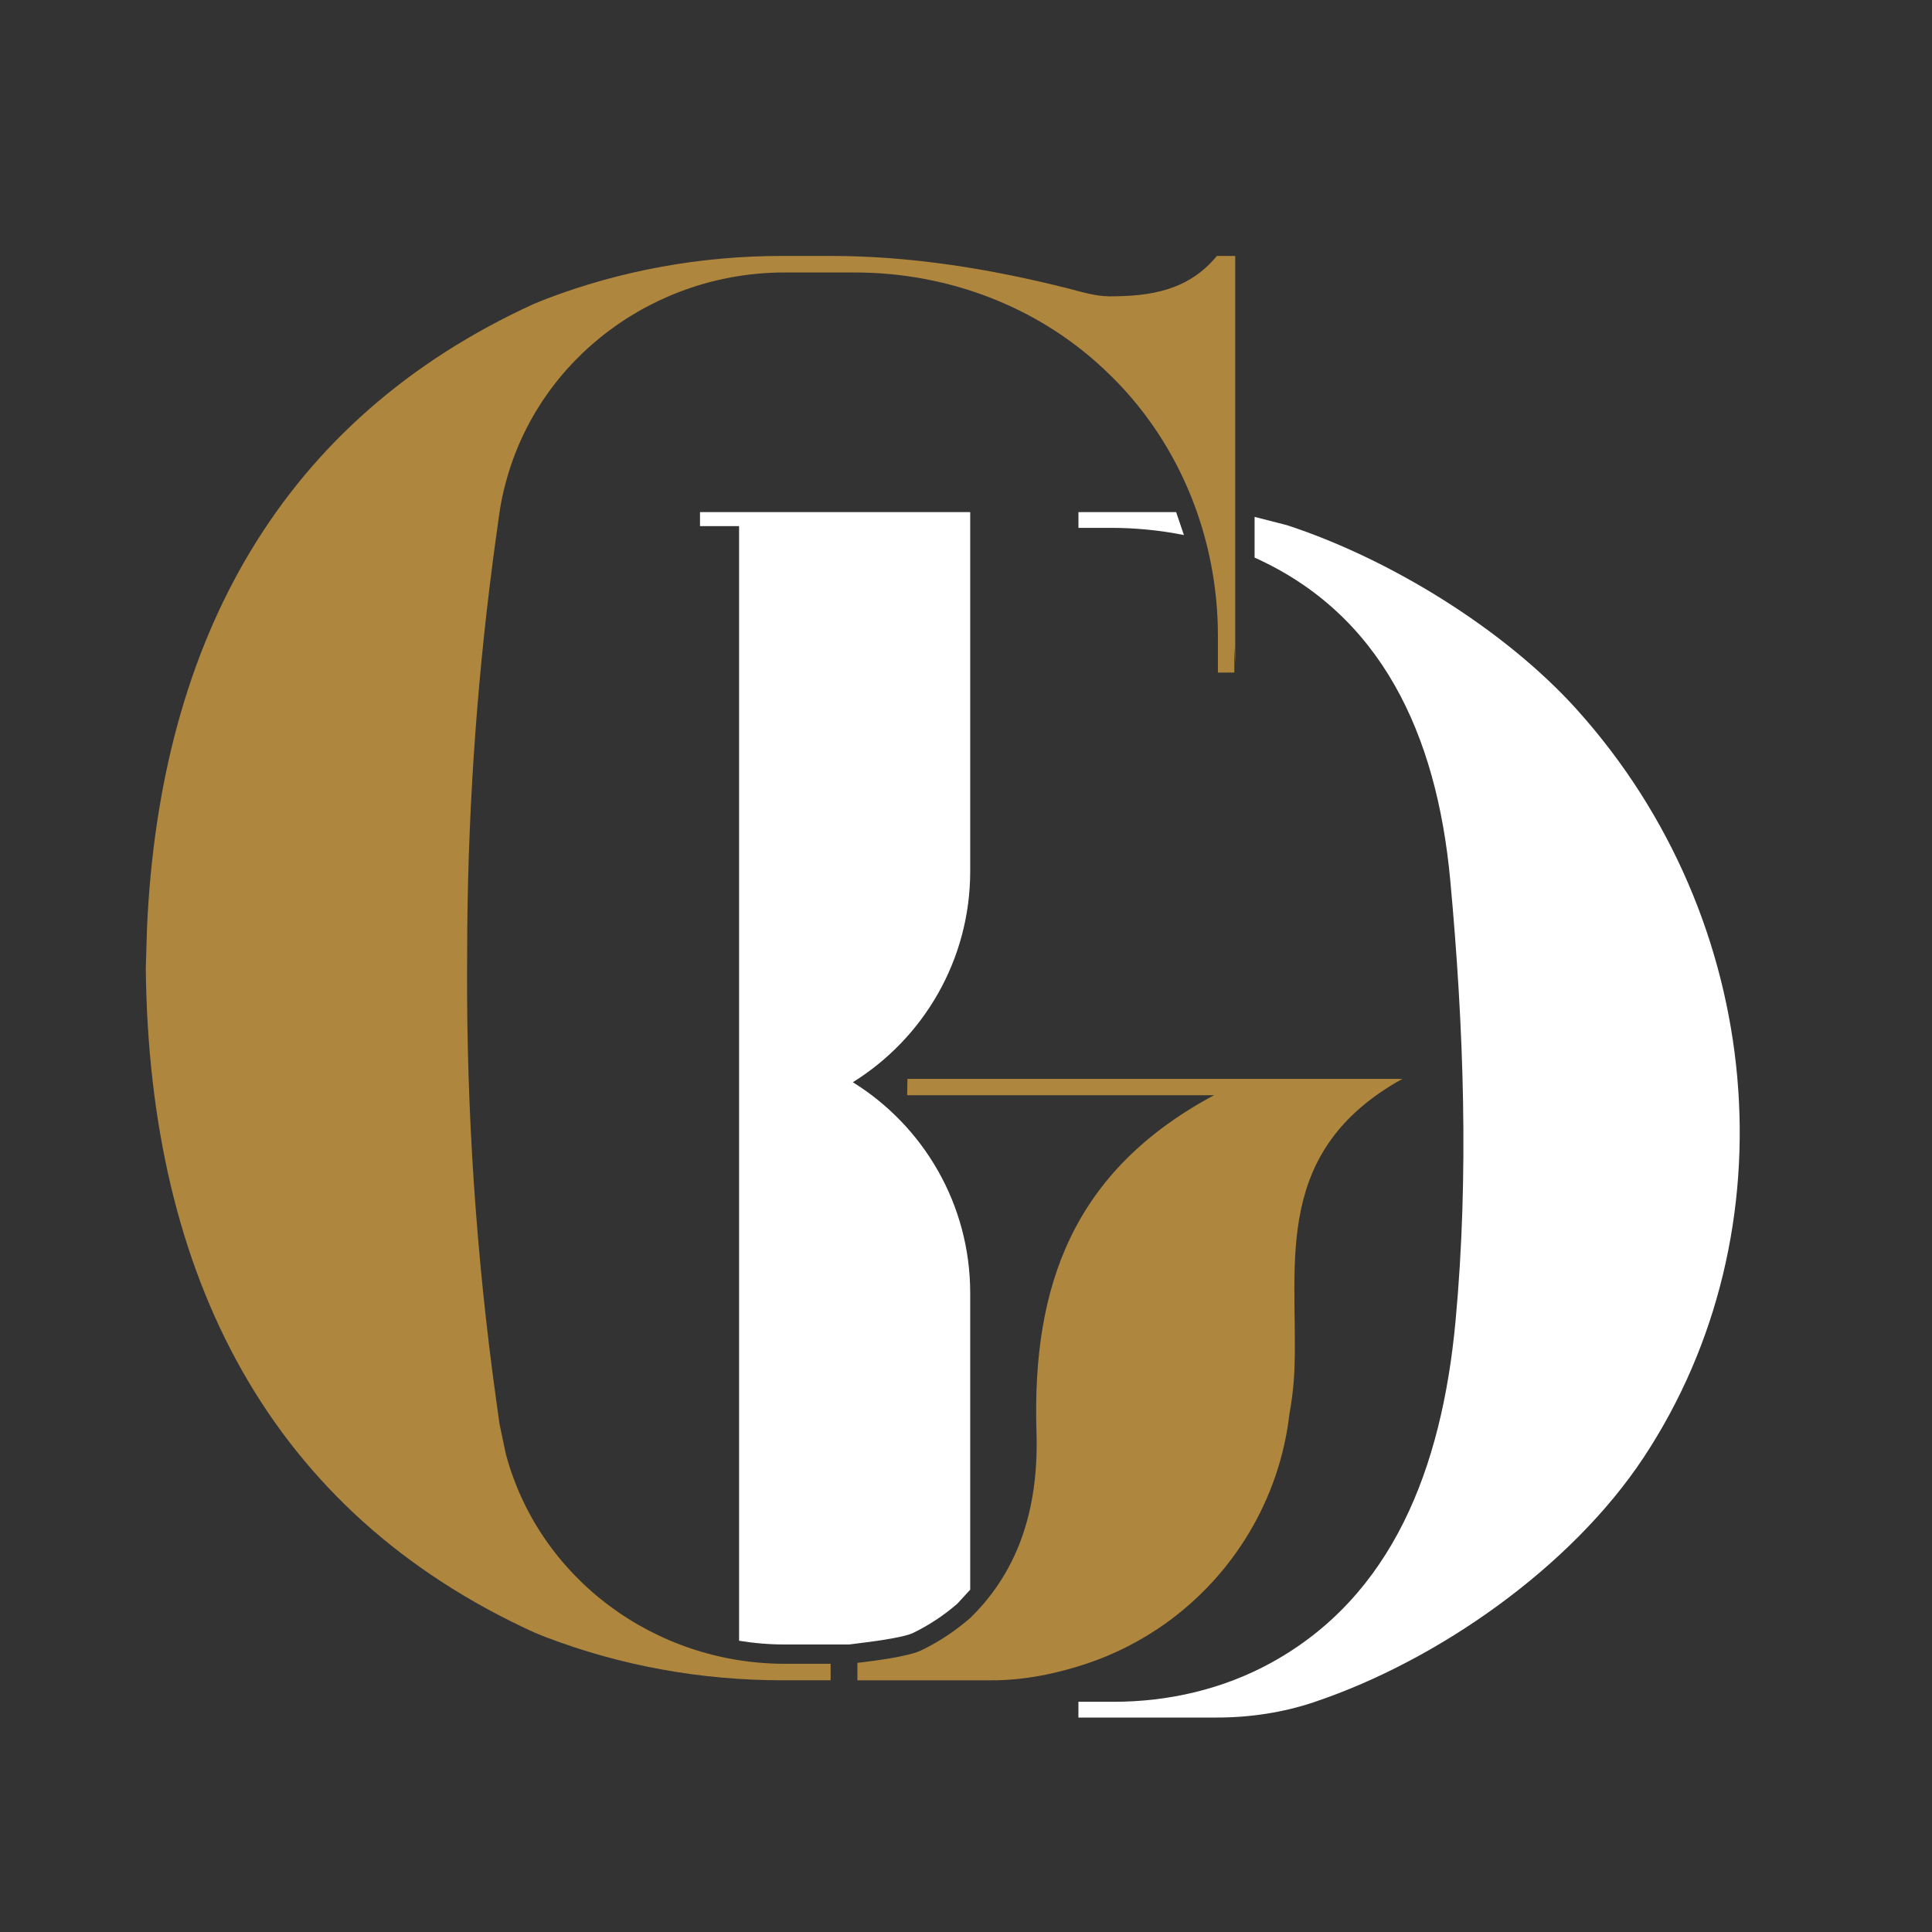 <svg xmlns="http://www.w3.org/2000/svg" xmlns:xlink="http://www.w3.org/1999/xlink" width="256" zoomAndPan="magnify" viewBox="0 0 192 192" height="256" preserveAspectRatio="xMidYMid meet" version="1.2"><rect x="0" y="0" width="192" height="192" fill="#333333" stroke="none"/><defs><clipPath id="c9785ad4aa"><path d="M 16.242 106.266 L 16.652 106.266 L 16.652 108.188 L 16.242 108.188 Z M 16.242 106.266 "/></clipPath><clipPath id="93bdc380de"><path d="M 69.273 50.836 L 96.672 50.836 L 96.672 163.594 L 69.273 163.594 Z M 69.273 50.836 "/></clipPath><clipPath id="1b4f5ad35d"><path d="M 69.566 50.891 L 69.566 52.285 L 73.449 52.285 L 73.449 163.055 C 74.922 163.297 76.43 163.426 77.965 163.426 L 84.391 163.426 L 85.113 163.336 C 86.25 163.195 89.719 162.773 90.73 162.285 C 92.305 161.52 93.785 160.547 95.133 159.379 L 96.418 157.98 L 96.418 128.512 C 96.418 119.66 91.758 111.898 84.754 107.551 C 91.758 103.191 96.418 95.43 96.418 86.582 L 96.418 50.891 Z M 69.566 50.891 "/></clipPath><clipPath id="6797c3ccf9"><path d="M 107 50.836 L 117.711 50.836 L 117.711 53.219 L 107 53.219 Z M 107 50.836 "/></clipPath><clipPath id="5a7ba0906c"><path d="M 117.656 53.172 L 116.883 50.891 L 107.176 50.891 L 107.176 52.457 L 110.375 52.457 C 112.82 52.457 115.266 52.691 117.652 53.172 "/></clipPath><clipPath id="98934f7172"><path d="M 107 51.234 L 172.902 51.234 L 172.902 170.742 L 107 170.742 Z M 107 51.234 "/></clipPath><clipPath id="0e574680a0"><path d="M 156.75 70.562 C 149.422 62.422 137.98 55.504 127.98 52.219 L 127.953 52.207 L 124.68 51.367 L 124.68 55.414 C 137.125 61.012 142.77 72.754 144.129 87.516 C 145.465 102.004 145.996 116.801 144.652 131.266 C 143.285 146 138.34 158.625 126.352 165.23 C 121.566 167.863 116.145 169.121 110.684 169.121 L 107.172 169.121 L 107.172 170.688 L 120.91 170.688 C 124.215 170.688 127.512 170.195 130.641 169.141 L 130.68 169.125 C 142.953 164.988 156.156 155.723 163.355 144.824 C 178.227 122.305 175.469 91.387 156.746 70.562 "/></clipPath><clipPath id="287404cf7a"><path d="M 85.156 107.215 L 139.551 107.215 L 139.551 167 L 85.156 167 Z M 85.156 107.215 "/></clipPath><clipPath id="a8fc92000d"><path d="M 139.363 107.219 L 90.18 107.219 C 90.172 107.762 90.16 108.305 90.152 108.84 L 120.652 108.84 C 106.637 116.344 102.555 127.793 103.004 142.289 C 103.23 149.441 101.48 155.855 96.426 160.789 C 94.969 162.055 93.344 163.145 91.559 164.008 C 90.215 164.656 86.684 165.074 85.207 165.254 L 85.207 166.988 L 98.523 166.988 C 101.82 166.988 104.984 166.328 107.945 165.348 C 110.793 164.402 113.445 163.035 115.836 161.332 C 122.527 156.551 127.164 149.059 128.148 140.473 C 128.449 138.84 128.621 137.164 128.66 135.453 C 128.918 125.305 126.512 114.359 139.355 107.223 "/></clipPath><clipPath id="23d6f38d0c"><path d="M 14.484 25.426 L 122.875 25.426 L 122.875 167 L 14.484 167 Z M 14.484 25.426 "/></clipPath><clipPath id="197f652131"><path d="M 122.668 66.836 L 122.668 64.23 L 122.754 65.961 L 122.754 25.434 L 120.934 25.434 C 118.094 28.887 114.305 29.449 110.281 29.449 C 108.844 29.449 107.477 29 106.141 28.664 C 98.414 26.711 90.523 25.434 82.547 25.434 L 77.727 25.434 C 69.727 25.434 61.789 26.844 54.32 29.691 C 53.785 29.898 53.355 30.078 53.055 30.203 C 28.062 41.621 15.898 63.43 14.609 92.223 L 14.488 96.211 C 14.805 126.98 26.922 150.273 53.055 162.215 C 53.355 162.344 53.785 162.52 54.32 162.727 C 61.789 165.57 69.727 166.984 77.727 166.984 L 82.547 166.984 L 82.547 165.344 L 77.965 165.344 C 65.117 165.344 53.598 156.906 50.27 144.504 L 49.641 141.508 L 49.293 139.012 C 47.324 124.816 46.363 110.516 46.418 96.215 L 46.418 96.211 L 46.438 92.227 C 46.559 79.258 47.512 66.289 49.293 53.41 L 49.641 50.914 C 49.785 49.934 49.992 48.938 50.27 47.922 C 53.594 35.516 65.117 27.078 77.965 27.078 L 84.941 27.078 C 94.078 27.078 102.98 30.379 109.652 36.633 L 110.562 37.508 C 117.367 44.281 121.035 53.594 121.035 63.195 L 121.035 66.844 Z M 122.668 66.836 "/></clipPath></defs><g id="14b54ef3e5"><g clip-rule="nonzero" clip-path="url(#c9785ad4aa)"><path style=" stroke:none;fill-rule:nonzero;fill:#ffffff;fill-opacity:1;" d="M 12.5 23.441 L 174.887 23.441 L 174.887 172.727 L 12.5 172.727 Z M 12.5 23.441 "/></g><g clip-rule="nonzero" clip-path="url(#93bdc380de)"><g clip-rule="nonzero" clip-path="url(#1b4f5ad35d)"><path style=" stroke:none;fill-rule:nonzero;fill:#ffffff;fill-opacity:1;" d="M 12.5 23.441 L 174.887 23.441 L 174.887 172.727 L 12.5 172.727 Z M 12.5 23.441 "/></g></g><g clip-rule="nonzero" clip-path="url(#6797c3ccf9)"><g clip-rule="nonzero" clip-path="url(#5a7ba0906c)"><path style=" stroke:none;fill-rule:nonzero;fill:#ffffff;fill-opacity:1;" d="M 12.5 23.441 L 174.887 23.441 L 174.887 172.727 L 12.5 172.727 Z M 12.5 23.441 "/></g></g><g clip-rule="nonzero" clip-path="url(#98934f7172)"><g clip-rule="nonzero" clip-path="url(#0e574680a0)"><path style=" stroke:none;fill-rule:nonzero;fill:#ffffff;fill-opacity:1;" d="M 12.5 23.441 L 174.887 23.441 L 174.887 172.727 L 12.5 172.727 Z M 12.5 23.441 "/></g></g><g clip-rule="nonzero" clip-path="url(#287404cf7a)"><g clip-rule="nonzero" clip-path="url(#a8fc92000d)"><path style=" stroke:none;fill-rule:nonzero;fill:#af863d;fill-opacity:1;" d="M 12.5 23.441 L 174.887 23.441 L 174.887 172.727 L 12.5 172.727 Z M 12.5 23.441 "/></g></g><g clip-rule="nonzero" clip-path="url(#23d6f38d0c)"><g clip-rule="nonzero" clip-path="url(#197f652131)"><path style=" stroke:none;fill-rule:nonzero;fill:#af863d;fill-opacity:1;" d="M 12.5 23.441 L 174.887 23.441 L 174.887 172.727 L 12.5 172.727 Z M 12.5 23.441 "/></g></g></g></svg>
